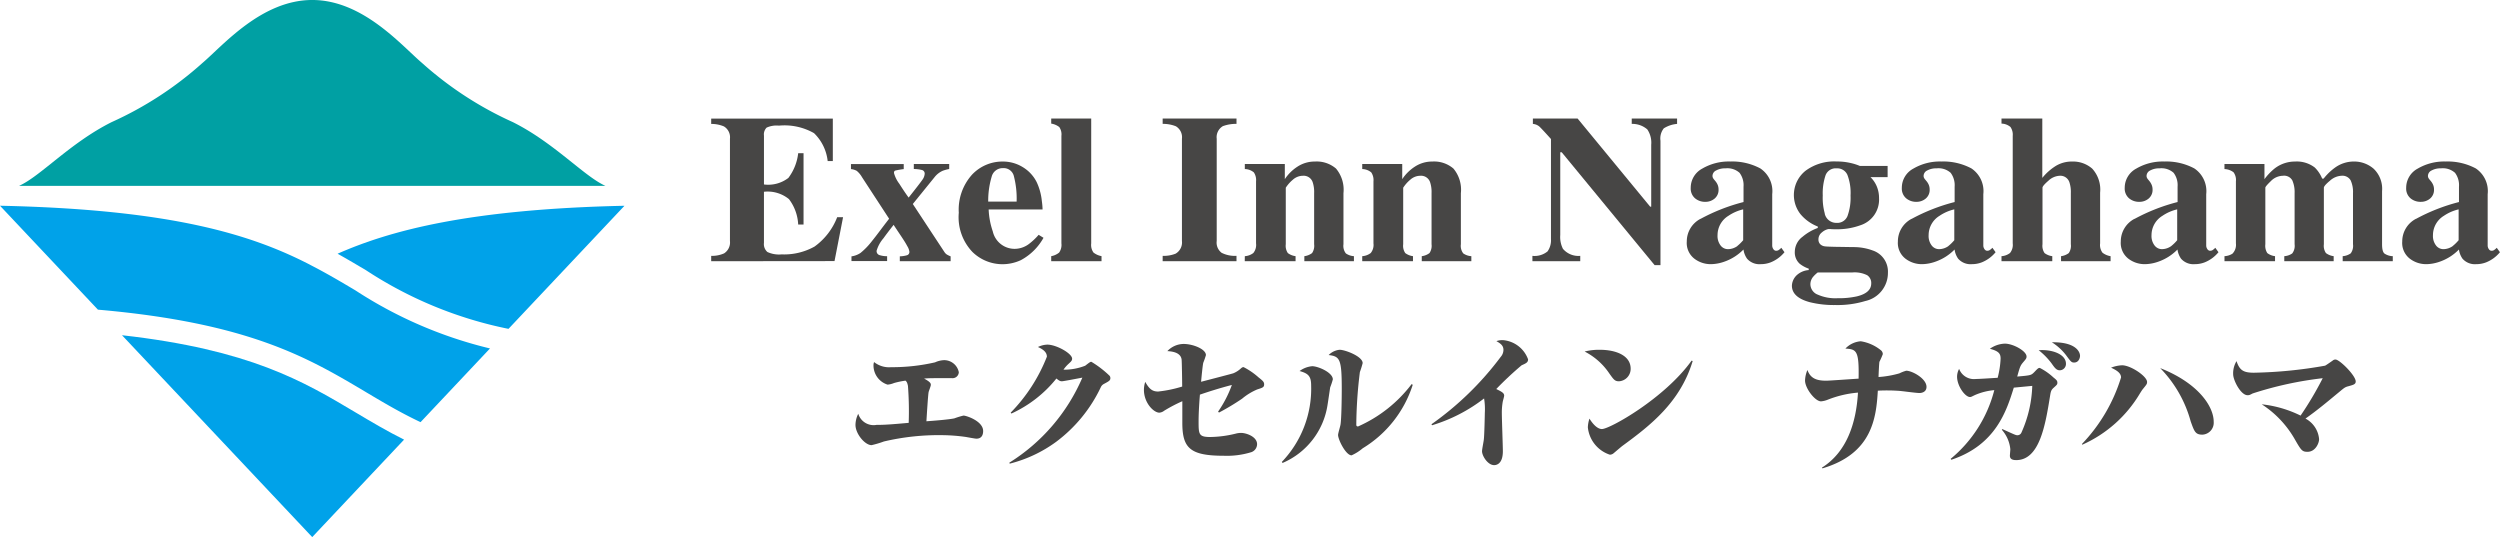 <svg id="グループ_204" data-name="グループ 204" xmlns="http://www.w3.org/2000/svg" xmlns:xlink="http://www.w3.org/1999/xlink" width="209.898" height="45.094" viewBox="0 0 209.898 45.094">
  <defs>
    <clipPath id="clip-path">
      <rect id="長方形_4796" data-name="長方形 4796" width="209.898" height="45.094" fill="none"/>
    </clipPath>
  </defs>
  <g id="グループ_203" data-name="グループ 203" clip-path="url(#clip-path)">
    <path id="パス_316" data-name="パス 316" d="M178.942,41.807v-.45a2.517,2.517,0,0,0,1.081-.208,1.084,1.084,0,0,0,.494-1.039V31.525a1.06,1.06,0,0,0-.511-1.039,2.719,2.719,0,0,0-1.064-.206v-.45h10.212V33.4h-.432a3.833,3.833,0,0,0-1.147-2.346,5.009,5.009,0,0,0-2.947-.631,2,2,0,0,0-1.034.168.813.813,0,0,0-.221.671v4.1a2.774,2.774,0,0,0,2.051-.55,4.234,4.234,0,0,0,.822-2.073h.45v5.989h-.45a3.811,3.811,0,0,0-.774-2.134,2.832,2.832,0,0,0-2.1-.619v4.293a.875.875,0,0,0,.29.765,2.305,2.305,0,0,0,1.19.2,5.23,5.23,0,0,0,2.769-.658,5.444,5.444,0,0,0,1.9-2.466h.494l-.718,3.687Z" transform="translate(-119.231 -19.875)" fill="#474645"/>
    <path id="パス_317" data-name="パス 317" d="M214.154,49.021a1.811,1.811,0,0,0,.757-.286,5.908,5.908,0,0,0,.965-1q.268-.33.71-.919t.728-.954l-2.277-3.491a1.915,1.915,0,0,0-.441-.529,1.231,1.231,0,0,0-.485-.147v-.424h4.43v.424a5.746,5.746,0,0,0-.718.126c-.069.026-.1.094-.1.2a2.608,2.608,0,0,0,.445.9q.445.7.785,1.165.915-1.15,1.131-1.462a.989.989,0,0,0,.216-.519.307.307,0,0,0-.212-.33,2.8,2.8,0,0,0-.7-.087v-.424h2.971v.424a2.936,2.936,0,0,0-.543.147,1.785,1.785,0,0,0-.68.529l-1.833,2.26,2.648,4.022a.712.712,0,0,0,.212.221,1.9,1.9,0,0,0,.316.151v.407h-4.267v-.407a2.329,2.329,0,0,0,.588-.086.285.285,0,0,0,.217-.3,1.188,1.188,0,0,0-.182-.476q-.1-.2-.337-.564-.129-.2-.368-.555t-.437-.661q-.569.726-.849,1.12a2.858,2.858,0,0,0-.579,1.049.351.351,0,0,0,.22.364,2.143,2.143,0,0,0,.662.1v.407h-2.993Z" transform="translate(-142.665 -27.497)" fill="#474645"/>
    <path id="パス_318" data-name="パス 318" d="M242.325,41.774a3.5,3.5,0,0,1,2.621-1.129,3.172,3.172,0,0,1,1.646.458,3.081,3.081,0,0,1,1.187,1.273,4.876,4.876,0,0,1,.433,1.592,5.85,5.85,0,0,1,.06.7h-4.526a6.415,6.415,0,0,0,.347,1.844,1.877,1.877,0,0,0,1.83,1.463,2.014,2.014,0,0,0,1.18-.39,5.356,5.356,0,0,0,.841-.788l.407.251a4.724,4.724,0,0,1-1.906,1.878,3.673,3.673,0,0,1-1.611.338,3.608,3.608,0,0,1-2.452-1.03,4.221,4.221,0,0,1-1.144-3.289,4.386,4.386,0,0,1,1.088-3.171m3.768,2.237a7.483,7.483,0,0,0-.244-2.19.878.878,0,0,0-.9-.623.952.952,0,0,0-.951.718,7.082,7.082,0,0,0-.291,2.095Z" transform="translate(-160.739 -27.082)" fill="#474645"/>
    <path id="パス_319" data-name="パス 319" d="M264.5,41.384a1.467,1.467,0,0,0,.662-.3,1.1,1.1,0,0,0,.194-.775V31.284a1.072,1.072,0,0,0-.181-.743,1.482,1.482,0,0,0-.675-.287V29.83h3.358V40.31a1.1,1.1,0,0,0,.191.77,1.54,1.54,0,0,0,.675.3v.424H264.5Z" transform="translate(-176.241 -19.876)" fill="#474645"/>
    <path id="パス_320" data-name="パス 320" d="M292.539,41.358a2.727,2.727,0,0,0,1.081-.182,1.084,1.084,0,0,0,.537-1.064V31.525a1.069,1.069,0,0,0-.511-1.048,2.888,2.888,0,0,0-1.108-.2v-.45h6.2v.45a3.185,3.185,0,0,0-1.143.189,1.074,1.074,0,0,0-.519,1.057v8.585a1.069,1.069,0,0,0,.415.995,2.45,2.45,0,0,0,1.246.252v.45h-6.2Z" transform="translate(-194.922 -19.876)" fill="#474645"/>
    <path id="パス_321" data-name="パス 321" d="M313.209,48.59a1.313,1.313,0,0,0,.714-.265,1.074,1.074,0,0,0,.229-.809V42.307a1.146,1.146,0,0,0-.186-.751,1.219,1.219,0,0,0-.757-.28v-.424h3.358v1.272a3.633,3.633,0,0,1,1.077-1.06,2.631,2.631,0,0,1,1.45-.419,2.49,2.49,0,0,1,1.77.588,2.768,2.768,0,0,1,.627,2.069v4.284a1.029,1.029,0,0,0,.2.77,1.316,1.316,0,0,0,.679.234v.424h-4.163V48.59a1.359,1.359,0,0,0,.649-.26,1.084,1.084,0,0,0,.173-.744V43.293a2.588,2.588,0,0,0-.121-.909.8.8,0,0,0-.823-.545,1.265,1.265,0,0,0-.844.333,2.969,2.969,0,0,0-.593.67v4.743a1.086,1.086,0,0,0,.173.744,1.36,1.36,0,0,0,.649.26v.424h-4.267Z" transform="translate(-208.695 -27.082)" fill="#474645"/>
    <path id="パス_322" data-name="パス 322" d="M342.75,48.59a1.313,1.313,0,0,0,.714-.265,1.074,1.074,0,0,0,.229-.809V42.307a1.146,1.146,0,0,0-.186-.751,1.219,1.219,0,0,0-.757-.28v-.424h3.358v1.272a3.634,3.634,0,0,1,1.077-1.06,2.631,2.631,0,0,1,1.45-.419,2.49,2.49,0,0,1,1.77.588,2.768,2.768,0,0,1,.627,2.069v4.284a1.029,1.029,0,0,0,.2.77,1.316,1.316,0,0,0,.679.234v.424h-4.163V48.59a1.359,1.359,0,0,0,.649-.26,1.084,1.084,0,0,0,.173-.744V43.293a2.588,2.588,0,0,0-.121-.909.8.8,0,0,0-.823-.545,1.265,1.265,0,0,0-.844.333,2.97,2.97,0,0,0-.593.67v4.743a1.084,1.084,0,0,0,.173.744,1.357,1.357,0,0,0,.649.26v.424H342.75Z" transform="translate(-228.378 -27.082)" fill="#474645"/>
    <path id="パス_323" data-name="パス 323" d="M385.569,41.358a1.717,1.717,0,0,0,1.272-.377,1.609,1.609,0,0,0,.286-1.034v-8.4q-.814-.908-1-1.068a.985.985,0,0,0-.519-.2v-.45h3.756l6.093,7.4h.087V32.028a1.987,1.987,0,0,0-.328-1.286,1.9,1.9,0,0,0-1.308-.463v-.45h3.807v.45a2.512,2.512,0,0,0-1.112.37,1.363,1.363,0,0,0-.282,1.04V42.136h-.493l-7.8-9.477h-.121v6.95a2.192,2.192,0,0,0,.225,1.157,1.707,1.707,0,0,0,1.454.592v.45h-4.016Z" transform="translate(-256.909 -19.876)" fill="#474645"/>
    <path id="パス_324" data-name="パス 324" d="M425.572,45.459a15.693,15.693,0,0,1,3.609-1.414V42.756a1.724,1.724,0,0,0-.333-1.164,1.527,1.527,0,0,0-1.181-.376,1.565,1.565,0,0,0-.784.177.517.517,0,0,0-.307.446.386.386,0,0,0,.035.173.672.672,0,0,0,.1.147l.1.121a1.272,1.272,0,0,1,.2.324.977.977,0,0,1,.073.377.944.944,0,0,1-.333.775,1.189,1.189,0,0,1-.775.272,1.3,1.3,0,0,1-.869-.3,1.075,1.075,0,0,1-.359-.872,1.821,1.821,0,0,1,.961-1.614,4.4,4.4,0,0,1,2.362-.6,5.011,5.011,0,0,1,2.519.58,2.293,2.293,0,0,1,1,2.163v4.293a.529.529,0,0,0,.1.325.277.277,0,0,0,.22.133.428.428,0,0,0,.186-.039,1.148,1.148,0,0,0,.256-.212l.268.372a2.891,2.891,0,0,1-1.152.849,2.281,2.281,0,0,1-.84.155,1.379,1.379,0,0,1-1.151-.46,1.738,1.738,0,0,1-.3-.771,4.159,4.159,0,0,1-1.661,1.04,3.448,3.448,0,0,1-1.108.191,2.252,2.252,0,0,1-1.359-.464,1.671,1.671,0,0,1-.632-1.443,2.138,2.138,0,0,1,1.152-1.9m3.09,2.282a3.516,3.516,0,0,0,.493-.486V44.66a3.727,3.727,0,0,0-1.247.546A1.9,1.9,0,0,0,427,46.821a1.3,1.3,0,0,0,.264.881.778.778,0,0,0,.593.3,1.379,1.379,0,0,0,.805-.26" transform="translate(-282.796 -27.082)" fill="#474645"/>
    <path id="パス_325" data-name="パス 325" d="M451.166,50.281a1.658,1.658,0,0,1,1.1-.523v-.121a2.528,2.528,0,0,1-.753-.407,1.269,1.269,0,0,1-.416-1,1.588,1.588,0,0,1,.654-1.272,4.175,4.175,0,0,1,1.276-.736v-.121a3.569,3.569,0,0,1-1.453-1.039,2.606,2.606,0,0,1,.414-3.635,4.04,4.04,0,0,1,2.622-.787,5,5,0,0,1,1.143.121,4.456,4.456,0,0,1,.8.251h2.337v.943h-1.438a2.328,2.328,0,0,1,.532.788,2.535,2.535,0,0,1,.186.977A2.262,2.262,0,0,1,456.588,46a5.659,5.659,0,0,1-2.069.329c-.179,0-.3,0-.351-.008s-.137-.008-.246-.008a1.191,1.191,0,0,0-.545.277.729.729,0,0,0-.294.58.561.561,0,0,0,.147.415.678.678,0,0,0,.406.182c.087.012.271.022.554.03s.5.013.657.013l1.152.018a4.637,4.637,0,0,1,1.644.285,1.868,1.868,0,0,1,1.273,1.862,2.414,2.414,0,0,1-1.9,2.38,8.035,8.035,0,0,1-2.527.337,8.347,8.347,0,0,1-2.146-.242q-1.489-.407-1.489-1.385a1.278,1.278,0,0,1,.316-.784m1.826,1.526a3.651,3.651,0,0,0,1.692.313,7.014,7.014,0,0,0,1.626-.156q1.2-.294,1.2-1.086a.776.776,0,0,0-.342-.69,2.377,2.377,0,0,0-1.242-.231h-2.908a2.625,2.625,0,0,0-.4.382.988.988,0,0,0-.216.608.952.952,0,0,0,.584.86m.618-6.792a.994.994,0,0,0,1,.779.916.916,0,0,0,.917-.584,4.51,4.51,0,0,0,.252-1.709,4.218,4.218,0,0,0-.265-1.739.924.924,0,0,0-.9-.545.908.908,0,0,0-.934.584,4.768,4.768,0,0,0-.234,1.7,4.886,4.886,0,0,0,.173,1.514" transform="translate(-300.407 -27.082)" fill="#474645"/>
    <path id="パス_326" data-name="パス 326" d="M478.687,45.459a15.692,15.692,0,0,1,3.609-1.414V42.756a1.724,1.724,0,0,0-.333-1.164,1.527,1.527,0,0,0-1.181-.376,1.562,1.562,0,0,0-.784.177.517.517,0,0,0-.307.446.386.386,0,0,0,.035.173.672.672,0,0,0,.1.147l.1.121a1.272,1.272,0,0,1,.2.324.977.977,0,0,1,.073.377.944.944,0,0,1-.333.775,1.189,1.189,0,0,1-.775.272,1.3,1.3,0,0,1-.869-.3,1.075,1.075,0,0,1-.359-.872,1.821,1.821,0,0,1,.961-1.614,4.4,4.4,0,0,1,2.362-.6,5.011,5.011,0,0,1,2.519.58,2.293,2.293,0,0,1,1,2.163v4.293a.529.529,0,0,0,.1.325.277.277,0,0,0,.22.133.429.429,0,0,0,.186-.039,1.148,1.148,0,0,0,.256-.212l.268.372a2.888,2.888,0,0,1-1.152.849,2.281,2.281,0,0,1-.84.155,1.379,1.379,0,0,1-1.151-.46,1.738,1.738,0,0,1-.3-.771,4.159,4.159,0,0,1-1.661,1.04,3.448,3.448,0,0,1-1.108.191,2.252,2.252,0,0,1-1.359-.464,1.671,1.671,0,0,1-.632-1.443,2.138,2.138,0,0,1,1.152-1.9m3.09,2.282a3.535,3.535,0,0,0,.494-.486V44.66a3.725,3.725,0,0,0-1.247.546,1.9,1.9,0,0,0-.908,1.614,1.3,1.3,0,0,0,.264.881.778.778,0,0,0,.593.3,1.379,1.379,0,0,0,.805-.26" transform="translate(-318.187 -27.082)" fill="#474645"/>
    <path id="パス_327" data-name="パス 327" d="M503.6,41.384a1.309,1.309,0,0,0,.713-.265,1.075,1.075,0,0,0,.23-.809V31.284a1.131,1.131,0,0,0-.191-.747,1.208,1.208,0,0,0-.752-.283V29.83h3.426v4.984a4.526,4.526,0,0,1,1.147-1.016,2.586,2.586,0,0,1,1.354-.359,2.442,2.442,0,0,1,1.687.593,2.6,2.6,0,0,1,.666,2.02V40.31a1.083,1.083,0,0,0,.2.783,1.481,1.481,0,0,0,.679.291v.424H508.6v-.424a1.358,1.358,0,0,0,.649-.26,1.082,1.082,0,0,0,.173-.744V36.087a2.587,2.587,0,0,0-.121-.909.8.8,0,0,0-.822-.545,1.476,1.476,0,0,0-.948.424q-.489.423-.489.58v4.743a1.081,1.081,0,0,0,.173.744,1.355,1.355,0,0,0,.649.26v.424H503.6Z" transform="translate(-335.556 -19.876)" fill="#474645"/>
    <path id="パス_328" data-name="パス 328" d="M534.786,45.459a15.7,15.7,0,0,1,3.609-1.414V42.756a1.724,1.724,0,0,0-.333-1.164,1.525,1.525,0,0,0-1.181-.376,1.558,1.558,0,0,0-.783.177.517.517,0,0,0-.307.446.386.386,0,0,0,.034.173.69.69,0,0,0,.1.147l.1.121a1.3,1.3,0,0,1,.195.324.979.979,0,0,1,.074.377.944.944,0,0,1-.333.775,1.189,1.189,0,0,1-.775.272,1.3,1.3,0,0,1-.87-.3,1.078,1.078,0,0,1-.359-.872,1.821,1.821,0,0,1,.961-1.614,4.4,4.4,0,0,1,2.362-.6,5.011,5.011,0,0,1,2.519.58,2.293,2.293,0,0,1,1,2.163v4.293a.535.535,0,0,0,.1.325.279.279,0,0,0,.221.133.432.432,0,0,0,.186-.039,1.151,1.151,0,0,0,.255-.212l.268.372a2.885,2.885,0,0,1-1.151.849,2.285,2.285,0,0,1-.84.155,1.381,1.381,0,0,1-1.152-.46,1.762,1.762,0,0,1-.3-.771,4.159,4.159,0,0,1-1.661,1.04,3.444,3.444,0,0,1-1.108.191,2.254,2.254,0,0,1-1.359-.464,1.671,1.671,0,0,1-.631-1.443,2.137,2.137,0,0,1,1.151-1.9m3.09,2.282a3.428,3.428,0,0,0,.494-.486V44.66a3.712,3.712,0,0,0-1.246.546,1.9,1.9,0,0,0-.909,1.614,1.3,1.3,0,0,0,.264.881.78.78,0,0,0,.593.3,1.378,1.378,0,0,0,.8-.26" transform="translate(-355.567 -27.082)" fill="#474645"/>
    <path id="パス_329" data-name="パス 329" d="M559.7,48.59a1.386,1.386,0,0,0,.666-.208,1.056,1.056,0,0,0,.294-.866V42.307a1.09,1.09,0,0,0-.2-.76,1.325,1.325,0,0,0-.762-.27v-.424h3.358v1.272a4.8,4.8,0,0,1,.857-.9,2.78,2.78,0,0,1,1.713-.58,2.471,2.471,0,0,1,1.653.5,2.731,2.731,0,0,1,.623.935h.121a4.733,4.733,0,0,1,.96-.927,2.7,2.7,0,0,1,1.584-.51,2.5,2.5,0,0,1,1.649.6,2.323,2.323,0,0,1,.714,1.886v4.457q0,.615.2.783a1.319,1.319,0,0,0,.7.221v.424h-4.206V48.59a1.335,1.335,0,0,0,.676-.238,1.065,1.065,0,0,0,.19-.766V43.293a2.321,2.321,0,0,0-.2-1.074.8.8,0,0,0-.775-.38,1.547,1.547,0,0,0-.965.419q-.506.421-.506.584v4.743a1.088,1.088,0,0,0,.173.744,1.362,1.362,0,0,0,.65.26v.424h-4.146V48.59a1.307,1.307,0,0,0,.666-.23,1.047,1.047,0,0,0,.2-.775V43.293a2.455,2.455,0,0,0-.191-1.064.786.786,0,0,0-.787-.39,1.443,1.443,0,0,0-1.012.445c-.312.3-.467.484-.467.558v4.743a1.131,1.131,0,0,0,.164.744,1.306,1.306,0,0,0,.65.26v.424H559.7Z" transform="translate(-372.934 -27.082)" fill="#474645"/>
    <path id="パス_330" data-name="パス 330" d="M605.588,45.459a15.7,15.7,0,0,1,3.609-1.414V42.756a1.725,1.725,0,0,0-.333-1.164,1.527,1.527,0,0,0-1.181-.376,1.563,1.563,0,0,0-.784.177.517.517,0,0,0-.307.446.387.387,0,0,0,.035.173.671.671,0,0,0,.1.147l.1.121a1.27,1.27,0,0,1,.2.324.977.977,0,0,1,.073.377.944.944,0,0,1-.333.775,1.188,1.188,0,0,1-.775.272,1.3,1.3,0,0,1-.869-.3,1.074,1.074,0,0,1-.359-.872,1.821,1.821,0,0,1,.961-1.614,4.4,4.4,0,0,1,2.362-.6,5.012,5.012,0,0,1,2.519.58,2.293,2.293,0,0,1,1,2.163v4.293a.528.528,0,0,0,.1.325.277.277,0,0,0,.22.133.429.429,0,0,0,.186-.039,1.14,1.14,0,0,0,.255-.212l.269.372a2.888,2.888,0,0,1-1.152.849,2.282,2.282,0,0,1-.84.155,1.379,1.379,0,0,1-1.151-.46,1.739,1.739,0,0,1-.3-.771,4.159,4.159,0,0,1-1.661,1.04,3.447,3.447,0,0,1-1.108.191,2.252,2.252,0,0,1-1.359-.464,1.671,1.671,0,0,1-.632-1.443,2.139,2.139,0,0,1,1.151-1.9m3.09,2.282a3.525,3.525,0,0,0,.494-.486V44.66a3.726,3.726,0,0,0-1.247.546,1.9,1.9,0,0,0-.908,1.614,1.3,1.3,0,0,0,.264.881.778.778,0,0,0,.593.3,1.379,1.379,0,0,0,.805-.26" transform="translate(-402.743 -27.082)" fill="#474645"/>
    <path id="パス_331" data-name="パス 331" d="M221.573,92.706c0,.1-.172.518-.185.6-.049.222-.16,2.055-.185,2.449.554-.037,1.932-.148,2.351-.246a6.646,6.646,0,0,1,.763-.233c.222,0,1.649.455,1.649,1.3,0,.282-.1.64-.566.64-.111,0-.751-.122-.911-.148a15.112,15.112,0,0,0-1.883-.147,20.166,20.166,0,0,0-4.972.53,8.263,8.263,0,0,1-1.034.308c-.566,0-1.353-.961-1.353-1.7a2.143,2.143,0,0,1,.234-.935,1.347,1.347,0,0,0,1.526.935c.775,0,1.453-.061,2.708-.172a27.951,27.951,0,0,0-.062-3.1c-.061-.308-.123-.37-.209-.444a7.154,7.154,0,0,0-.96.2,1.759,1.759,0,0,1-.542.135,1.688,1.688,0,0,1-1.182-1.612.761.761,0,0,1,.049-.283,2.013,2.013,0,0,0,1.428.431,16.07,16.07,0,0,0,3.692-.407,1.993,1.993,0,0,1,.763-.184,1.257,1.257,0,0,1,1.231,1.01.523.523,0,0,1-.59.5c-1.736,0-1.932,0-2.326.037.566.3.566.431.566.53" transform="translate(-143.422 -60.385)" fill="#474645"/>
    <path id="パス_332" data-name="パス 332" d="M253.966,96.625a15.736,15.736,0,0,0,6.129-7.139c-.259.048-1.588.307-1.723.307-.1,0-.209-.024-.455-.233a10.334,10.334,0,0,1-3.779,2.942l-.061-.074a14.034,14.034,0,0,0,3.04-4.7c0-.455-.467-.677-.75-.813a1.918,1.918,0,0,1,.788-.2c.751,0,2.08.738,2.08,1.181,0,.16-.086.234-.283.418a2.906,2.906,0,0,0-.443.506,4.851,4.851,0,0,0,1.822-.333c.382-.294.431-.331.517-.331a8.4,8.4,0,0,1,1.538,1.181.323.323,0,0,1,.061.185c0,.209-.123.27-.541.493a.582.582,0,0,0-.271.294,12.249,12.249,0,0,1-3.741,4.567,11.263,11.263,0,0,1-3.9,1.834Z" transform="translate(-169.221 -57.781)" fill="#474645"/>
    <path id="パス_333" data-name="パス 333" d="M294.047,92.218a9.682,9.682,0,0,0,1.157-2.24c-1.058.271-2.117.616-2.683.813-.086,1.034-.111,1.809-.111,2.216,0,1.1,0,1.34.972,1.34a9.35,9.35,0,0,0,2.142-.282,1.788,1.788,0,0,1,.443-.062c.456,0,1.354.32,1.354.948a.719.719,0,0,1-.468.664,6.92,6.92,0,0,1-2.326.307c-2.843,0-3.483-.652-3.483-2.769v-1.81a12.891,12.891,0,0,0-1.526.8.742.742,0,0,1-.406.161c-.468,0-1.292-.813-1.292-1.921a2.169,2.169,0,0,1,.111-.665c.332.6.6.812,1.083.812a10.677,10.677,0,0,0,2.018-.418c0-.307-.025-2.116-.049-2.277-.086-.627-.887-.676-1.194-.7a1.9,1.9,0,0,1,1.366-.6c.776,0,1.871.43,1.871.936a6.652,6.652,0,0,1-.222.64c-.049.184-.136,1.059-.185,1.6.9-.234,2.609-.677,2.708-.714a2.108,2.108,0,0,0,.591-.368c.123-.111.172-.148.271-.148a5.888,5.888,0,0,1,1.256.862c.357.282.468.381.468.579,0,.246-.11.283-.579.431a5,5,0,0,0-1.267.774,19.987,19.987,0,0,1-1.945,1.169Z" transform="translate(-191.777 -57.657)" fill="#474645"/>
    <path id="パス_334" data-name="パス 334" d="M322.519,97.423a8.878,8.878,0,0,0,2.462-6.4c0-.764-.2-1.022-.972-1.231a2.1,2.1,0,0,1,1.058-.406c.5,0,1.735.53,1.735,1.108a6.088,6.088,0,0,1-.222.665c-.037.234-.185,1.256-.221,1.465a6.33,6.33,0,0,1-3.779,4.886Zm10.991-6.474a9.664,9.664,0,0,1-4.2,5.329,3.9,3.9,0,0,1-.935.592c-.48,0-1.133-1.317-1.133-1.711,0-.147.2-.775.209-.9.074-.468.1-2.228.1-2.928,0-2.536-.148-2.77-1.1-2.881a1.484,1.484,0,0,1,.923-.443c.456,0,1.932.555,1.932,1.12a7.681,7.681,0,0,1-.234.751,37.574,37.574,0,0,0-.3,4.406c0,.062,0,.161.148.161a11.447,11.447,0,0,0,4.5-3.558Z" transform="translate(-214.898 -58.64)" fill="#474645"/>
    <path id="パス_335" data-name="パス 335" d="M360.171,92.639a25.827,25.827,0,0,0,5.809-5.65.91.91,0,0,0,.234-.591c0-.356-.222-.529-.591-.738a1.521,1.521,0,0,1,.542-.085,2.461,2.461,0,0,1,2.117,1.613c0,.257-.16.331-.542.5a28.1,28.1,0,0,0-2.13,1.994c.455.222.665.333.665.554,0,.086-.1.406-.123.53a5.4,5.4,0,0,0-.073.96c0,.5.086,2.72.086,3.175,0,1.17-.64,1.17-.739,1.17-.517,0-1.009-.762-1.009-1.17,0-.159.135-.824.148-.959.049-.345.086-2.155.086-2.265a5.522,5.522,0,0,0-.062-1.206,13.5,13.5,0,0,1-4.369,2.252Z" transform="translate(-239.986 -57.019)" fill="#474645"/>
    <path id="パス_336" data-name="パス 336" d="M399.963,88.008c1.415,0,2.609.5,2.609,1.587a1.046,1.046,0,0,1-.985,1.059c-.345,0-.443-.148-.812-.665a5.536,5.536,0,0,0-2.068-1.834,5,5,0,0,1,1.256-.147m7.815.948c-1.046,3.459-3.544,5.4-5.907,7.126-.111.086-.616.517-.715.6a.5.5,0,0,1-.332.135,2.709,2.709,0,0,1-1.846-2.29,2.472,2.472,0,0,1,.136-.738c.529.85.935.874,1.046.874.653,0,5.243-2.559,7.532-5.747Z" transform="translate(-265.663 -58.641)" fill="#474645"/>
    <path id="パス_337" data-name="パス 337" d="M455.583,96.478c2.08-1.305,2.88-3.729,3.028-6.3a8.891,8.891,0,0,0-2.548.6,1.944,1.944,0,0,1-.554.135c-.5,0-1.342-1.1-1.342-1.748a2.486,2.486,0,0,1,.2-.887c.246.689.738.9,1.575.9.271,0,2.289-.147,2.721-.172.049-2.35-.172-2.473-1.108-2.523a1.965,1.965,0,0,1,1.292-.615,3.558,3.558,0,0,1,1.7.763.415.415,0,0,1,.148.32,5.884,5.884,0,0,1-.283.64c-.025.085-.074,1.12-.074,1.279a8.449,8.449,0,0,0,1.748-.307,3.047,3.047,0,0,1,.579-.222c.492,0,1.7.654,1.7,1.354,0,.481-.48.518-.591.518-.283,0-1.5-.172-1.76-.185a14.544,14.544,0,0,0-1.736-.012c-.136,2.265-.456,5.281-4.652,6.523Z" transform="translate(-302.617 -57.215)" fill="#474645"/>
    <path id="パス_338" data-name="パス 338" d="M495.133,93.41c1.009.455,1.12.518,1.267.518a.368.368,0,0,0,.345-.245,10.283,10.283,0,0,0,.9-3.9l-1.55.148c-.6,1.92-1.5,4.812-5.244,6.055l-.061-.074a11.016,11.016,0,0,0,3.668-5.772,5.193,5.193,0,0,0-1.637.418c-.283.135-.308.16-.406.16-.406,0-1.083-.922-1.083-1.711a1.38,1.38,0,0,1,.172-.652,1.333,1.333,0,0,0,1.415.849c.3,0,1.563-.086,1.822-.1a7.732,7.732,0,0,0,.246-1.612c0-.43-.172-.628-.9-.825a2.321,2.321,0,0,1,1.256-.431c.689,0,1.822.616,1.822,1.084,0,.16-.062.221-.283.48-.246.294-.271.381-.5,1.2,1.157-.1,1.169-.11,1.428-.368.307-.32.344-.357.467-.357a4.984,4.984,0,0,1,1.145.8c.246.2.332.27.332.443,0,.147-.049.184-.307.418-.21.184-.246.3-.308.7-.393,2.424-.874,5.379-2.842,5.379-.369,0-.53-.124-.53-.37,0-.085.037-.466.037-.541a2.885,2.885,0,0,0-.715-1.637Zm5.341-5.489a.534.534,0,0,1-.516.554c-.283,0-.431-.209-.69-.578a5.928,5.928,0,0,0-1.083-1.108c1.169-.086,2.289.356,2.289,1.132m1.182-.652c0,.147-.1.554-.493.554-.221,0-.27-.061-.652-.579a4.556,4.556,0,0,0-1.218-1.12c1.933-.037,2.363.75,2.363,1.145" transform="translate(-327.018 -57.385)" fill="#474645"/>
    <path id="パス_339" data-name="パス 339" d="M523.828,98.526a14.019,14.019,0,0,0,3.286-5.588c0-.405-.431-.628-.837-.824a2.864,2.864,0,0,1,.923-.2c.726,0,2.1.924,2.1,1.4,0,.172-.037.209-.369.616-.061.073-.172.257-.221.331a10.662,10.662,0,0,1-4.849,4.321Zm11.065-1.871a1,1,0,0,1-.948,1.083c-.591,0-.677-.258-.985-1.12a10.235,10.235,0,0,0-2.56-4.468c3.188,1.256,4.493,3.213,4.493,4.505" transform="translate(-349.033 -61.245)" fill="#474645"/>
    <path id="パス_340" data-name="パス 340" d="M569.1,97.161c0,.332-.307,1.059-.972,1.059-.455,0-.529-.111-1.1-1.108a8.532,8.532,0,0,0-2.744-2.88,9.681,9.681,0,0,1,3.262.948,28.3,28.3,0,0,0,1.859-3.14,30.161,30.161,0,0,0-5.883,1.281c-.258.135-.283.147-.431.147-.566,0-1.206-1.255-1.206-1.76a1.964,1.964,0,0,1,.283-1.1c.258.763.567.972,1.464.972a37.507,37.507,0,0,0,5.969-.591c.087-.037.468-.307.628-.418a.37.37,0,0,1,.246-.1c.344,0,1.7,1.342,1.7,1.846,0,.234-.2.283-.6.394-.283.074-.332.111-.763.468-.936.775-1.872,1.562-2.856,2.251a2.164,2.164,0,0,1,1.144,1.723" transform="translate(-374.391 -60.287)" fill="#474645"/>
    <path id="パス_341" data-name="パス 341" d="M46.256,10.254A29.636,29.636,0,0,1,38.62,5.277C36.908,3.822,33.673,0,29.415,0s-7.494,3.821-9.205,5.276a29.636,29.636,0,0,1-7.636,4.977C9.1,11.988,6.6,14.8,4.8,15.605H54.028c-1.8-.809-4.3-3.617-7.772-5.351" transform="translate(-3.199 -0.001)" fill="#00a0a3"/>
    <path id="パス_342" data-name="パス 342" d="M87.338,57.186A34,34,0,0,0,99.29,62.1l9.738-10.334C96,52.049,89.366,53.841,84.94,55.792c.825.461,1.611.928,2.4,1.394" transform="translate(-56.597 -34.49)" fill="#00a2e9"/>
    <path id="パス_343" data-name="パス 343" d="M26.454,56.941c-.155-.08-.31-.16-.466-.245C21.129,54.2,14.45,52.071,0,51.763l8.222,8.726c12.736,1.112,17.694,4.062,22.52,6.934,1.463.871,2.91,1.73,4.567,2.511l5.831-6.188a36.059,36.059,0,0,1-11.292-4.871c-1.092-.649-2.19-1.3-3.394-1.935" transform="translate(0 -34.49)" fill="#00a2e9"/>
    <path id="パス_344" data-name="パス 344" d="M30.7,84.345l15.971,16.949,7.711-8.183c-1.448-.724-2.756-1.5-4.079-2.288-4.364-2.6-8.845-5.264-19.6-6.478" transform="translate(-20.457 -56.2)" fill="#00a2e9"/>
  </g>
</svg>
